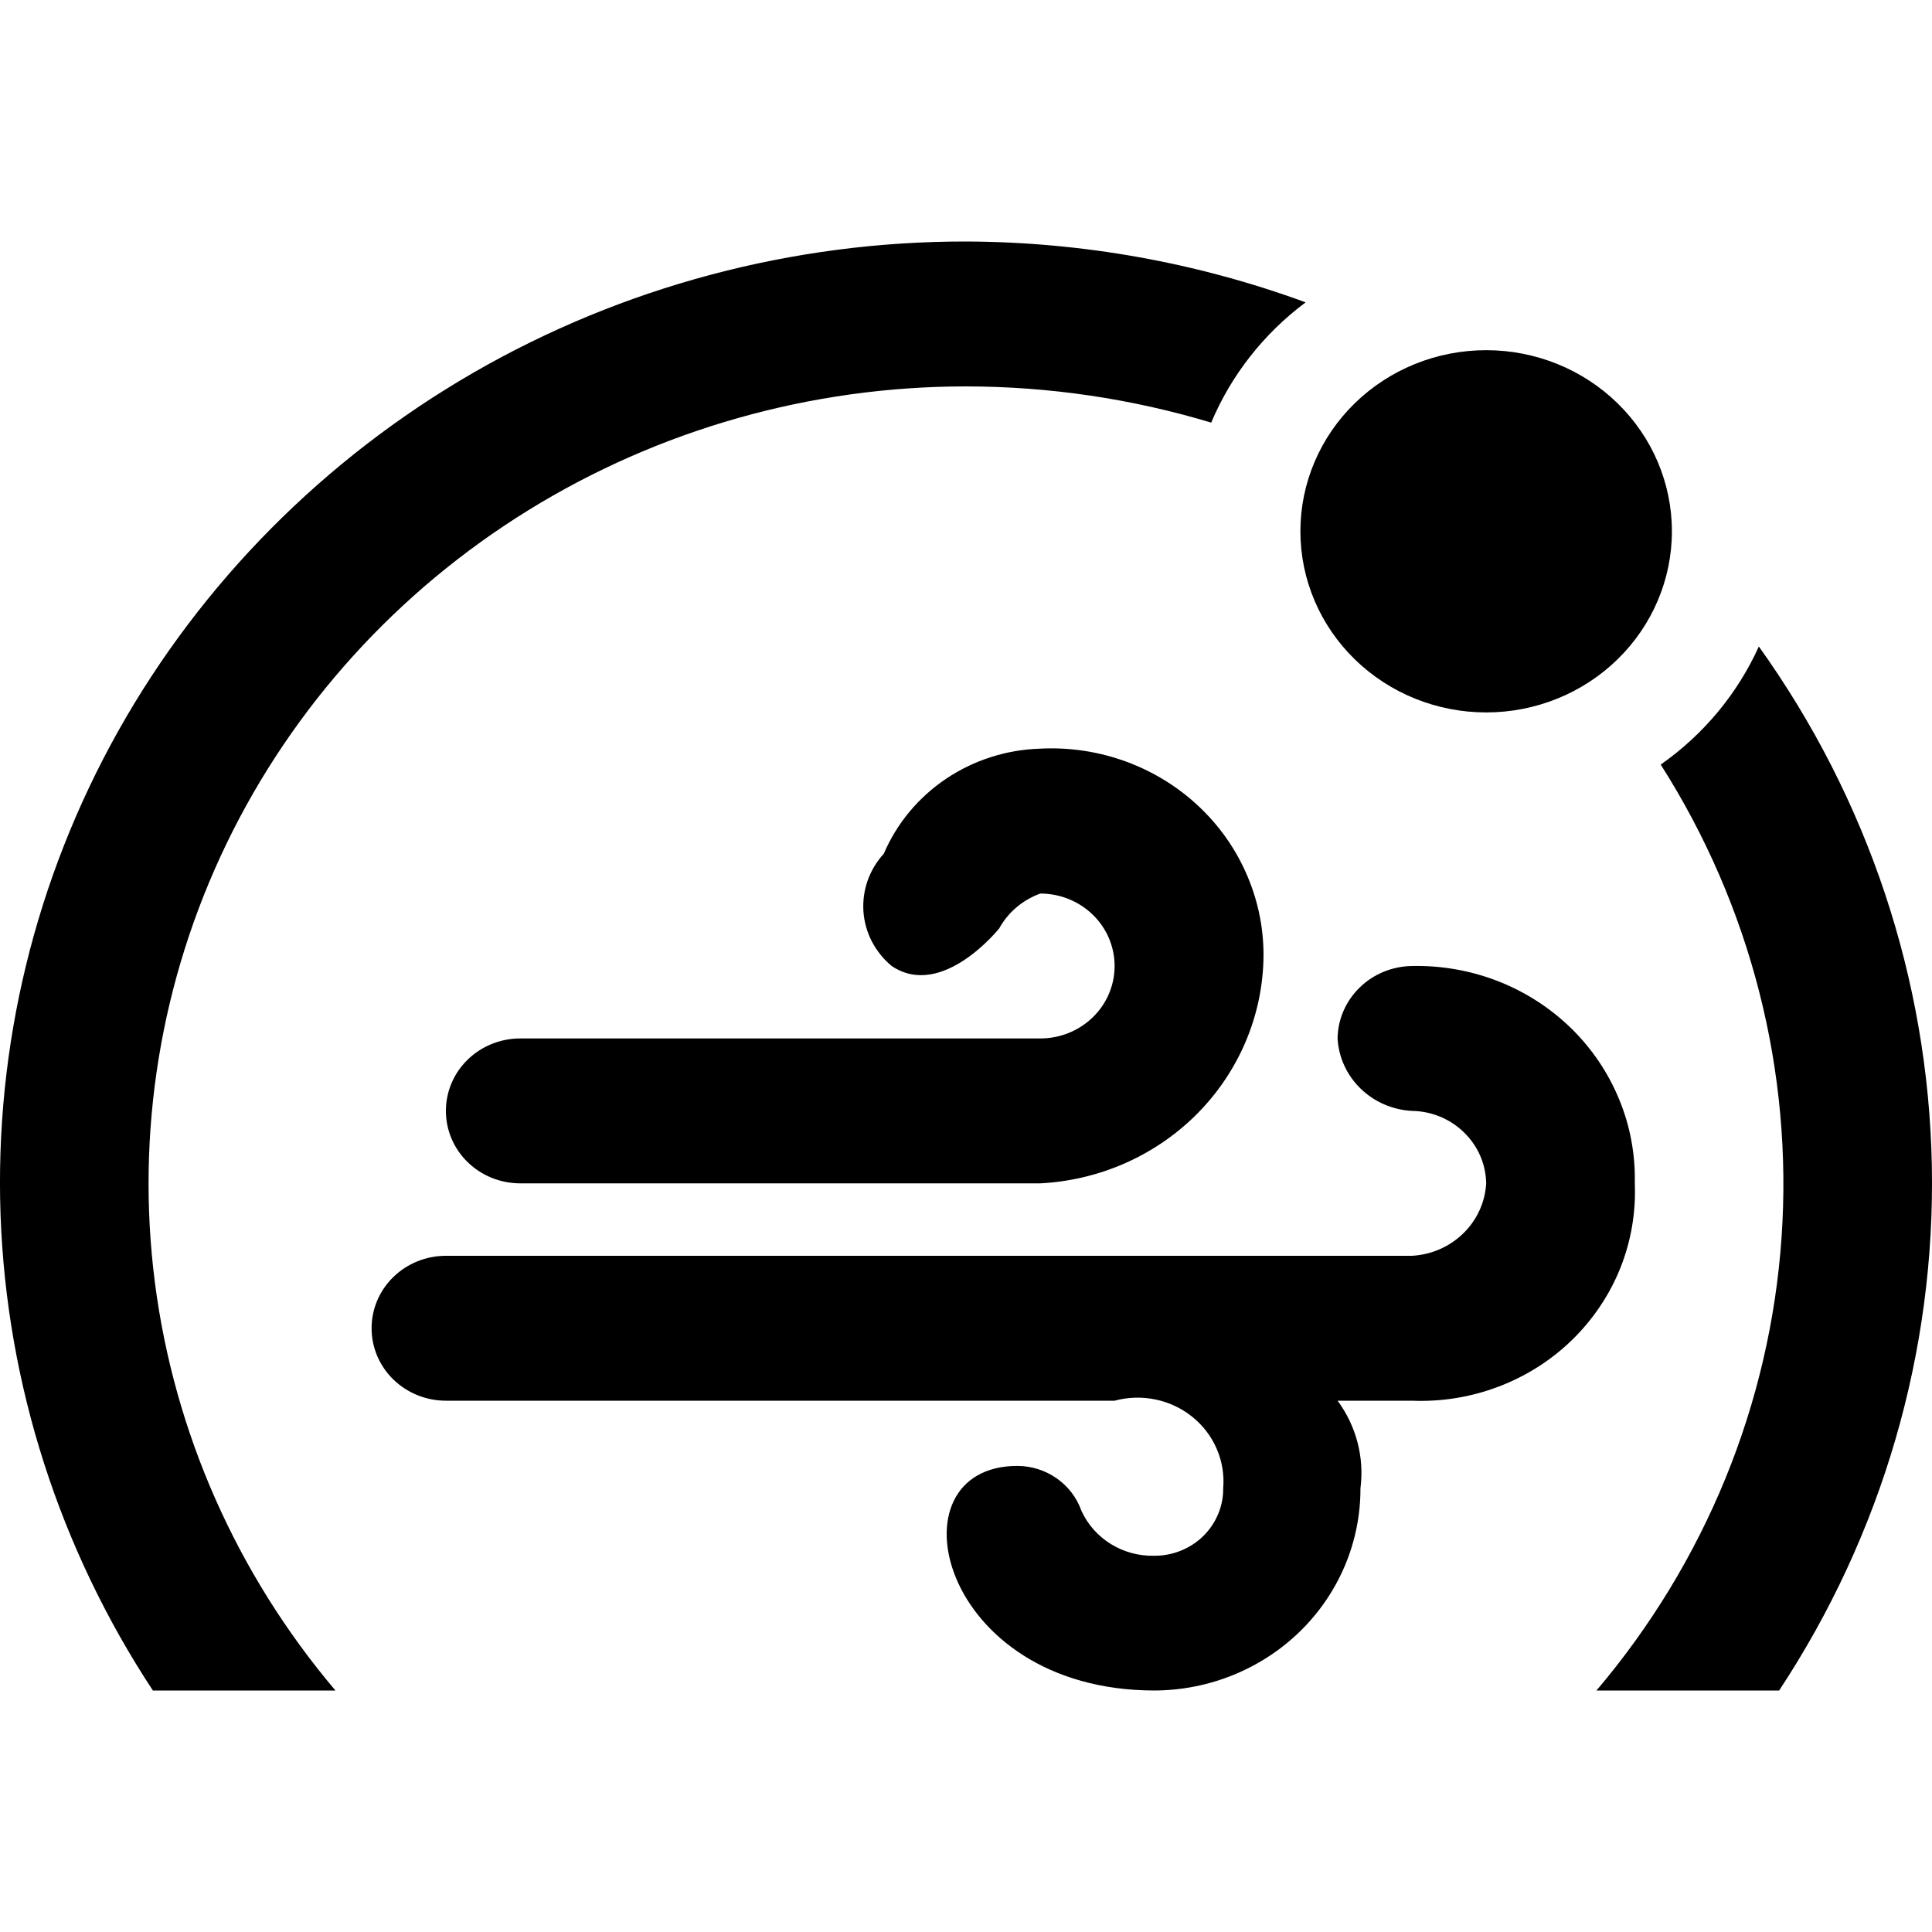 <svg width="24" height="24" viewBox="0 0 24 24" fill="none" xmlns="http://www.w3.org/2000/svg">
<path d="M17.539 17.4H16.616C16.848 17.715 16.95 18.104 16.9 18.489C16.902 19.152 16.634 19.79 16.154 20.261C15.675 20.731 15.023 20.997 14.343 21C11.648 21 11.03 18.21 12.639 18.21C12.999 18.212 13.317 18.436 13.434 18.768C13.593 19.116 13.951 19.337 14.343 19.326C14.455 19.326 14.567 19.305 14.671 19.262C14.774 19.22 14.869 19.159 14.948 19.081C15.027 19.003 15.09 18.91 15.132 18.809C15.175 18.707 15.196 18.599 15.195 18.489C15.209 18.322 15.182 18.154 15.115 17.999C15.049 17.845 14.945 17.708 14.812 17.601C14.68 17.494 14.523 17.42 14.354 17.385C14.186 17.35 14.012 17.355 13.846 17.4H5.539C5.294 17.4 5.059 17.305 4.886 17.136C4.713 16.968 4.616 16.739 4.616 16.5C4.616 16.261 4.713 16.032 4.886 15.864C5.059 15.695 5.294 15.6 5.539 15.6H17.539C18.037 15.573 18.434 15.186 18.462 14.7C18.458 14.462 18.36 14.236 18.187 14.068C18.015 13.899 17.782 13.803 17.539 13.8C17.298 13.787 17.071 13.688 16.901 13.522C16.73 13.356 16.629 13.134 16.616 12.9C16.619 12.662 16.718 12.435 16.89 12.268C17.062 12.099 17.295 12.004 17.539 12C17.905 11.992 18.268 12.056 18.608 12.188C18.948 12.321 19.257 12.52 19.516 12.772C19.775 13.025 19.978 13.326 20.114 13.657C20.251 13.988 20.316 14.343 20.308 14.7C20.323 15.059 20.262 15.416 20.129 15.751C19.995 16.085 19.791 16.389 19.531 16.643C19.271 16.897 18.959 17.095 18.616 17.225C18.273 17.356 17.906 17.415 17.539 17.4ZM12.923 14.7H6.462C6.217 14.7 5.982 14.605 5.809 14.436C5.636 14.268 5.539 14.039 5.539 13.8C5.539 13.561 5.636 13.332 5.809 13.164C5.982 12.995 6.217 12.9 6.462 12.9H12.923C13.168 12.9 13.403 12.805 13.576 12.636C13.749 12.468 13.846 12.239 13.846 12C13.846 11.761 13.749 11.532 13.576 11.364C13.403 11.195 13.168 11.1 12.923 11.1C12.705 11.179 12.524 11.332 12.413 11.532C12.413 11.532 11.704 12.423 11.077 12C10.975 11.916 10.892 11.812 10.831 11.696C10.771 11.58 10.735 11.453 10.726 11.323C10.717 11.193 10.735 11.062 10.778 10.939C10.822 10.816 10.89 10.702 10.979 10.605C11.14 10.228 11.409 9.905 11.754 9.673C12.099 9.442 12.505 9.312 12.923 9.3C13.292 9.281 13.661 9.338 14.006 9.467C14.35 9.596 14.664 9.794 14.925 10.049C15.186 10.303 15.389 10.608 15.521 10.945C15.654 11.281 15.712 11.64 15.692 12C15.654 12.704 15.35 13.369 14.839 13.868C14.328 14.366 13.645 14.663 12.923 14.7ZM22.101 21H19.832C21.184 19.406 21.988 17.438 22.131 15.374C22.274 13.311 21.749 11.255 20.63 9.498C21.163 9.124 21.584 8.617 21.849 8.031C23.205 9.925 23.953 12.169 23.998 14.478C24.043 16.787 23.383 19.057 22.101 21ZM18.462 8.85C17.85 8.85 17.263 8.613 16.83 8.191C16.397 7.769 16.154 7.197 16.154 6.6C16.154 6.003 16.397 5.431 16.83 5.009C17.263 4.587 17.85 4.35 18.462 4.35C19.074 4.35 19.661 4.587 20.093 5.009C20.526 5.431 20.769 6.003 20.769 6.6C20.769 7.197 20.526 7.769 20.093 8.191C19.661 8.613 19.074 8.85 18.462 8.85ZM15.046 5.25C14.06 4.953 13.033 4.801 12 4.8C10.074 4.8 8.188 5.334 6.562 6.339C4.936 7.344 3.636 8.78 2.815 10.478C1.994 12.177 1.685 14.068 1.924 15.931C2.164 17.794 2.941 19.552 4.167 21H1.899C0.736 19.233 0.083 17.194 0.007 15.096C-0.068 12.998 0.438 10.919 1.471 9.077C2.505 7.236 4.028 5.7 5.88 4.63C7.733 3.561 9.847 2.998 12 3C13.441 3.005 14.871 3.261 16.219 3.756C15.699 4.144 15.294 4.66 15.046 5.25Z" fill="black"/>
</svg>
